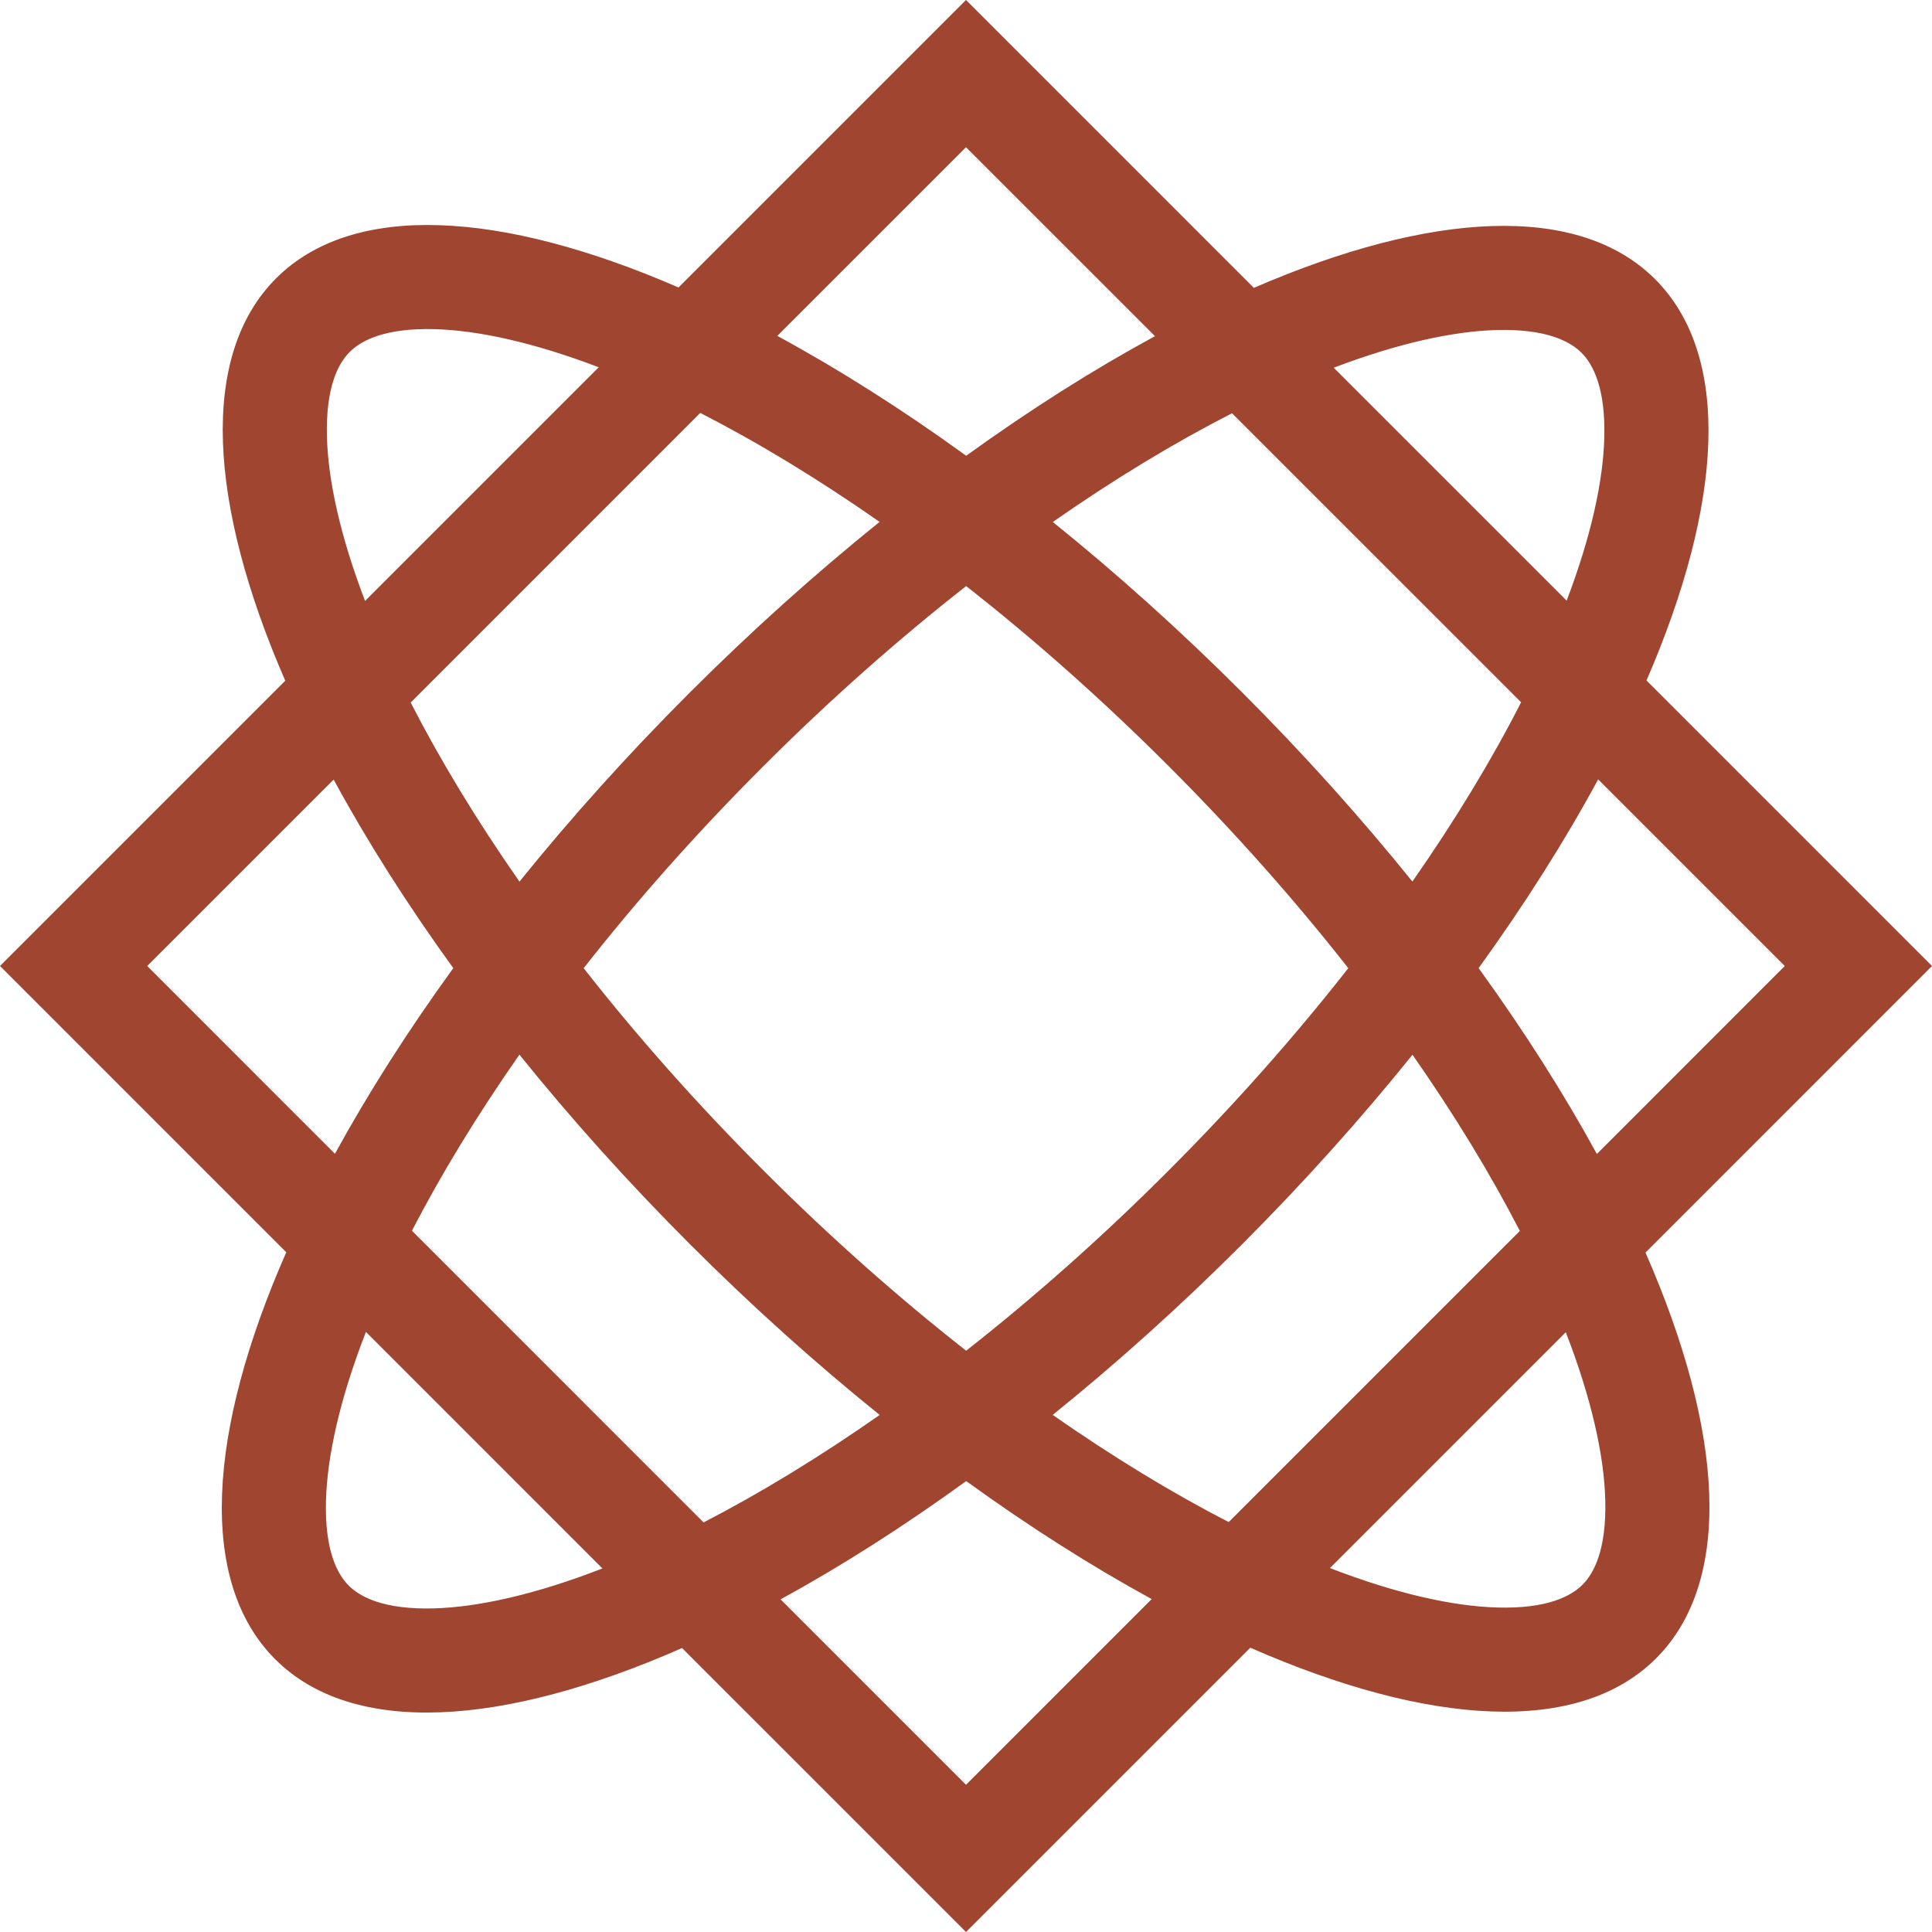 <?xml version="1.0" encoding="UTF-8"?> <svg xmlns="http://www.w3.org/2000/svg" width="40" height="40" viewBox="0 0 40 40" fill="none"> <path fill-rule="evenodd" clip-rule="evenodd" d="M20 3.048L16.093 6.954C17.36 7.642 18.675 8.473 20.004 9.436C21.333 8.476 22.647 7.646 23.913 6.96L20 3.048ZM25.96 5.96L21.524 1.524L20 0L18.476 1.524L14.048 5.952C10.381 4.359 7.31 4.169 5.716 5.763C4.123 7.356 4.312 10.428 5.906 14.094L1.524 18.476L0 20L1.524 21.524L5.927 25.927C4.296 29.635 4.09 32.745 5.697 34.352C7.303 35.959 10.414 35.753 14.121 34.121L18.476 38.476L20 40L21.524 38.476L25.886 34.114C29.584 35.736 32.684 35.938 34.288 34.334C35.891 32.731 35.689 29.63 34.068 25.933L38.476 21.524L40 20L38.476 18.476L34.089 14.088C35.673 10.432 35.858 7.371 34.268 5.781C32.678 4.191 29.616 4.376 25.96 5.96ZM25.508 8.556C24.325 9.16 23.076 9.914 21.797 10.807C23.112 11.866 24.428 13.046 25.716 14.334C27.004 15.622 28.183 16.938 29.242 18.252C30.135 16.972 30.889 15.724 31.493 14.54L25.508 8.556ZM32.436 12.436L27.613 7.613C28.956 7.102 30.093 6.858 30.981 6.833C32.018 6.804 32.509 7.069 32.744 7.304C32.979 7.539 33.244 8.03 33.215 9.067C33.191 9.956 32.947 11.092 32.436 12.436ZM33.088 16.136C32.403 17.402 31.573 18.715 30.613 20.044C31.559 21.351 32.38 22.644 33.061 23.892L36.952 20L33.088 16.136ZM27.915 20.045C26.822 18.652 25.577 17.243 24.192 15.858C22.807 14.473 21.397 13.227 20.003 12.134C18.603 13.231 17.184 14.483 15.792 15.876C14.413 17.254 13.172 18.658 12.084 20.045C13.177 21.44 14.425 22.852 15.812 24.239C17.198 25.625 18.609 26.872 20.003 27.965C21.39 26.876 22.794 25.636 24.173 24.257C25.566 22.864 26.817 21.446 27.915 20.045ZM21.795 29.294C23.104 28.238 24.414 27.063 25.697 25.781C26.992 24.485 28.179 23.16 29.244 21.837C30.122 23.093 30.866 24.32 31.467 25.485L25.439 31.513C24.275 30.914 23.05 30.17 21.795 29.294ZM18.213 29.295C16.896 28.234 15.578 27.053 14.288 25.763C12.997 24.472 11.815 23.153 10.754 21.835C9.876 23.091 9.13 24.317 8.529 25.481L14.567 31.52C15.732 30.918 16.958 30.173 18.213 29.295ZM16.161 33.113C17.407 32.432 18.698 31.611 20.004 30.664C21.31 31.609 22.6 32.428 23.845 33.107L20 36.952L16.161 33.113ZM12.473 32.473L7.576 27.576C7.032 28.972 6.775 30.15 6.749 31.065C6.72 32.102 6.985 32.593 7.22 32.828C7.455 33.063 7.946 33.328 8.983 33.3C9.899 33.274 11.076 33.016 12.473 32.473ZM6.935 23.888C7.617 22.641 8.438 21.35 9.385 20.044C8.424 18.716 7.594 17.405 6.908 16.14L3.048 20L6.935 23.888ZM10.755 18.253C11.811 16.944 12.986 15.634 14.268 14.352C15.564 13.056 16.889 11.87 18.211 10.805C16.932 9.911 15.682 9.155 14.498 8.549L8.503 14.545C9.108 15.727 9.863 16.975 10.755 18.253ZM32.418 27.582L27.535 32.465C28.921 33.001 30.091 33.256 31.001 33.282C32.038 33.311 32.529 33.045 32.764 32.81C32.999 32.575 33.264 32.085 33.235 31.047C33.21 30.137 32.955 28.968 32.418 27.582ZM12.396 7.604L7.558 12.442C7.04 11.088 6.794 9.944 6.769 9.05C6.74 8.012 7.005 7.522 7.24 7.287C7.475 7.052 7.966 6.786 9.003 6.815C9.897 6.84 11.042 7.087 12.396 7.604Z" fill="#A0452F"></path> </svg> 